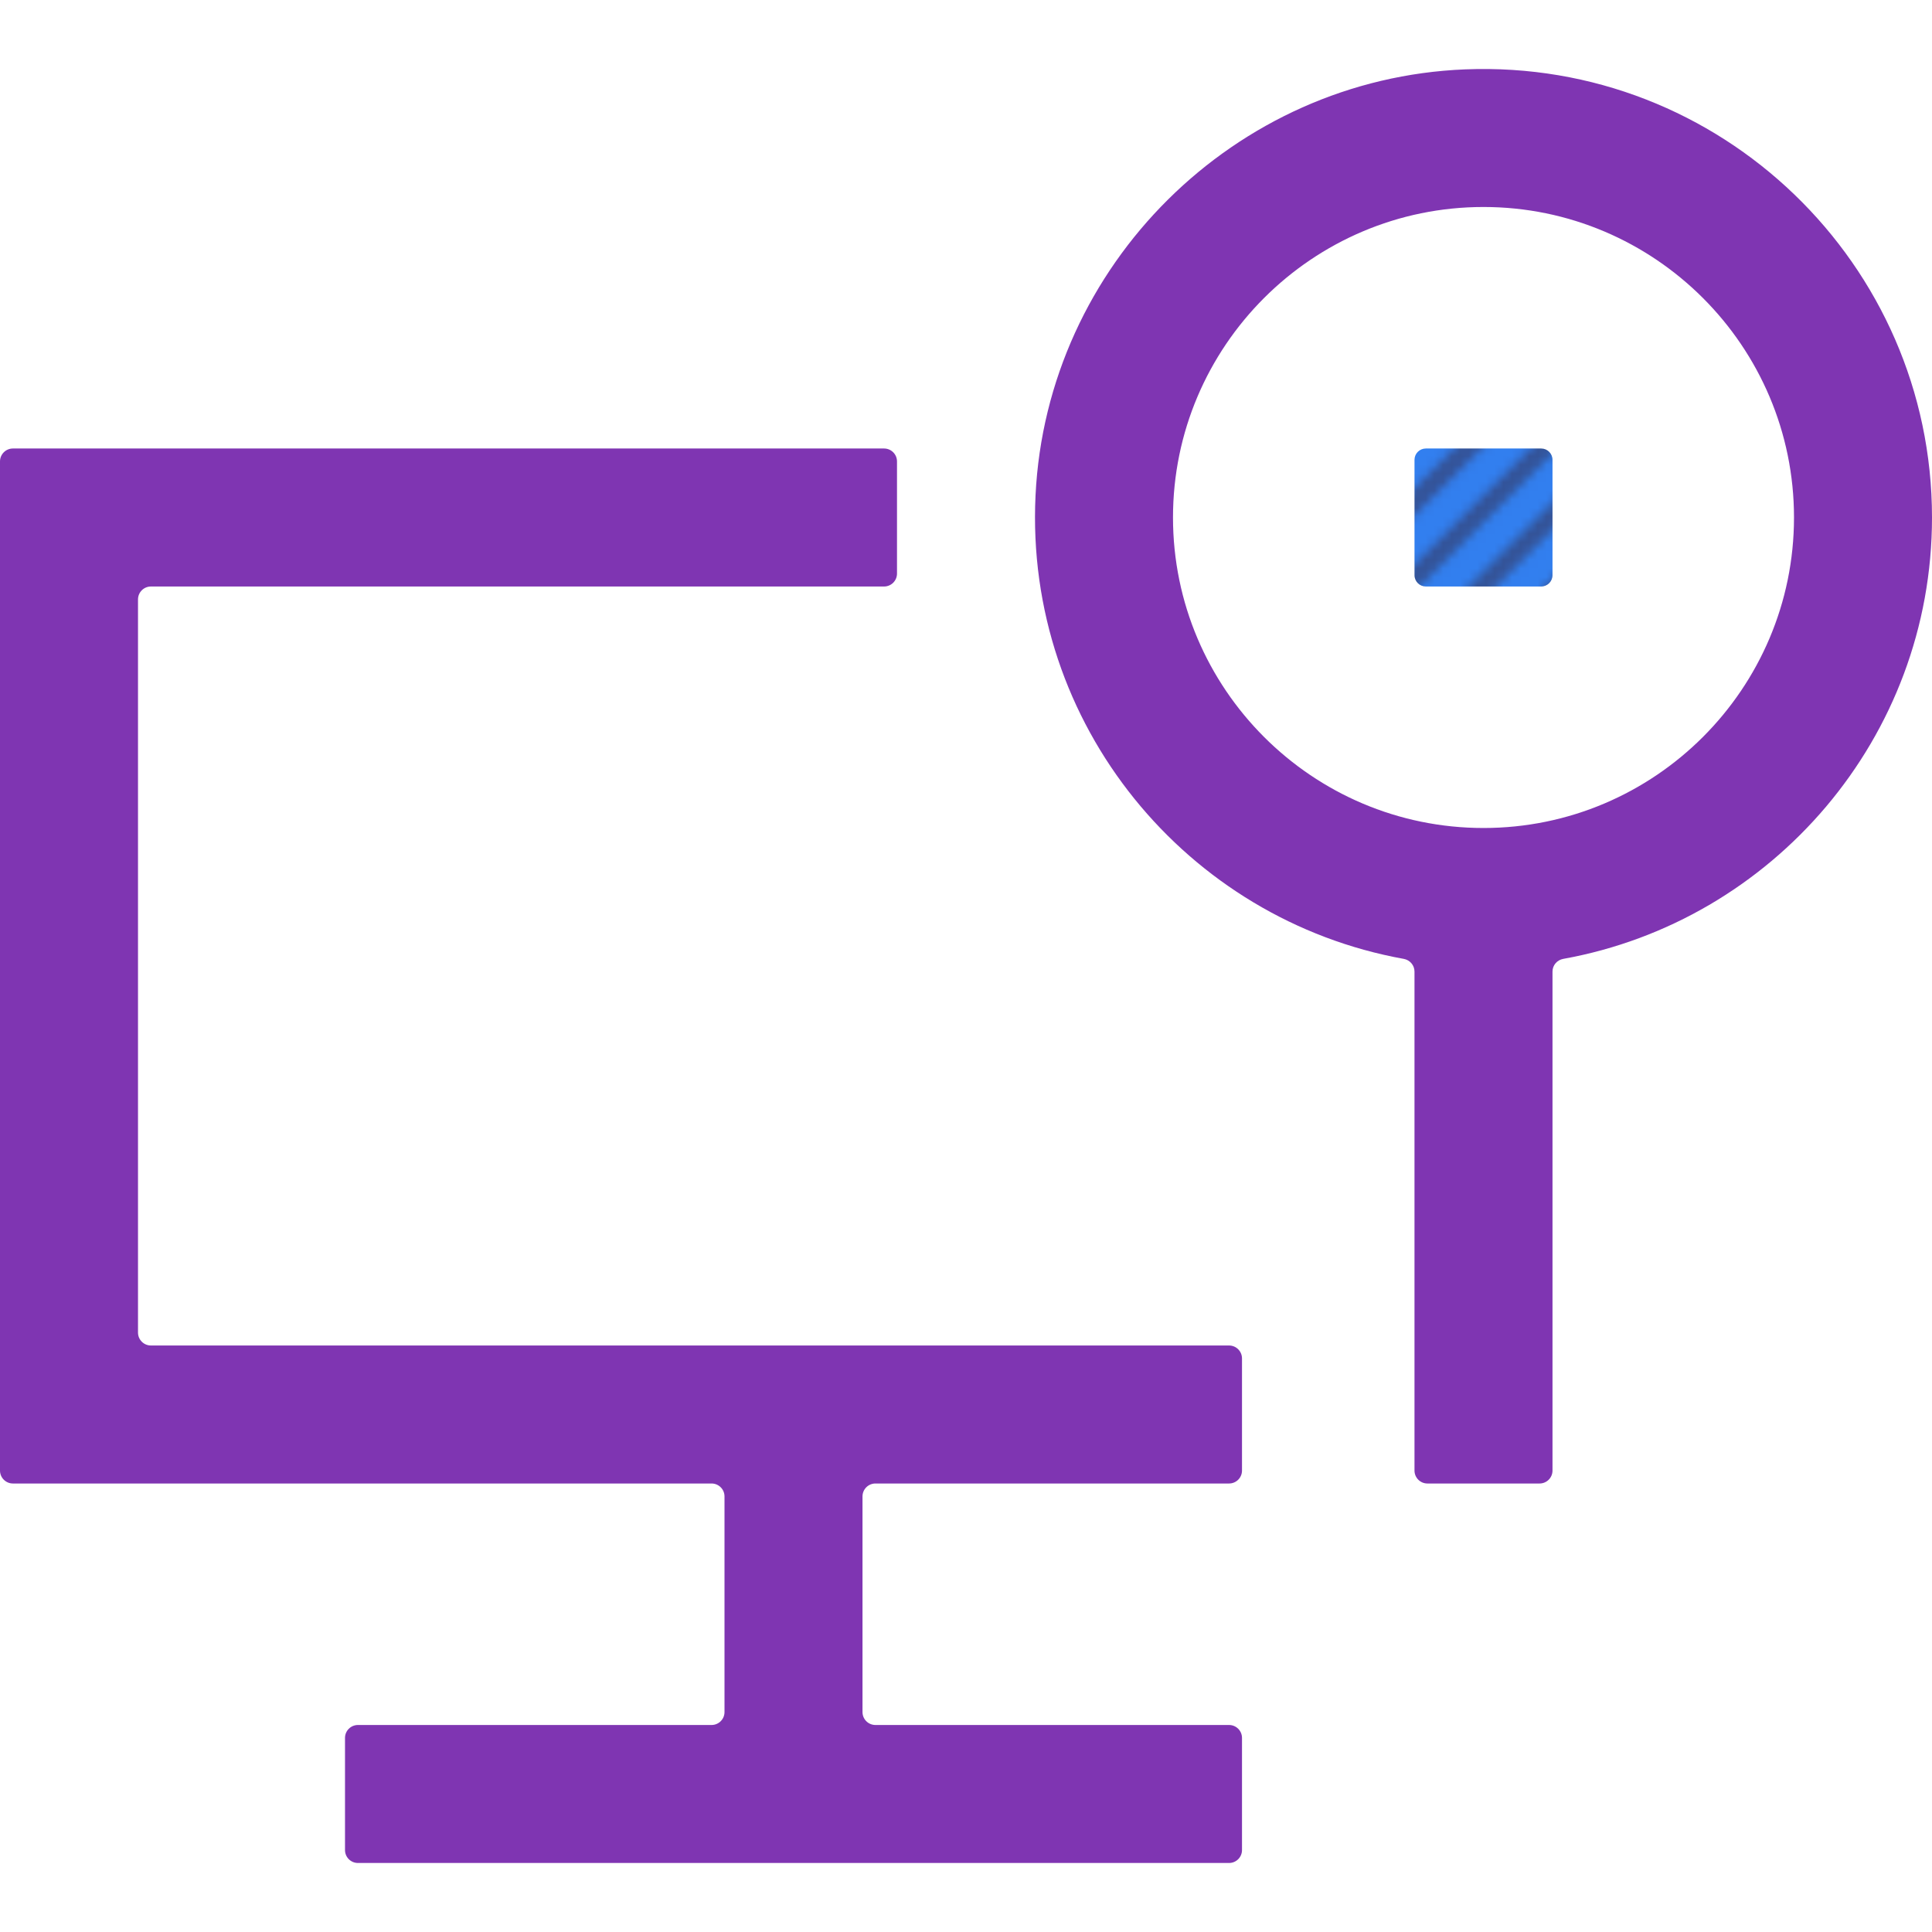 <?xml version="1.0" encoding="iso-8859-1"?>
<!-- Generator: Adobe Illustrator 27.0.1, SVG Export Plug-In . SVG Version: 6.00 Build 0)  -->
<svg version="1.1" id="Layer_1" xmlns="http://www.w3.org/2000/svg" xmlns:xlink="http://www.w3.org/1999/xlink" x="0px" y="0px"
	 viewBox="0 0 256 256" style="enable-background:new 0 0 256 256;" xml:space="preserve">
<pattern  y="256" width="256" height="256" patternUnits="userSpaceOnUse" id="SVGID_1_" viewBox="0 -256 256 256" style="overflow:visible;">
	<g>
		<rect y="-256" style="fill:none;" width="256" height="256"/>
		<g>
			<rect y="-256" style="fill:none;" width="256" height="256"/>
			<rect y="-256" style="fill:#345499;" width="256" height="256"/>
			<polygon style="fill:#327FEF;" points="152.897,-256 256,-152.897 256,-147.24 147.24,-256 			"/>
			<polygon style="fill:#327FEF;" points="29.311,-256 256,-29.311 256,-23.654 23.654,-256 			"/>
			<polygon style="fill:#327FEF;" points="11.656,-256 256,-11.656 256,-5.999 5.999,-256 			"/>
			<polygon style="fill:#327FEF;" points="161.725,-256 256,-161.725 256,-156.068 156.068,-256 			"/>
			<polygon style="fill:#327FEF;" points="20.484,-256 256,-20.484 256,-14.827 14.827,-256 			"/>
			<polygon style="fill:#327FEF;" points="170.552,-256 256,-170.552 256,-164.896 164.896,-256 			"/>
			<polygon style="fill:#327FEF;" points="64.621,-256 256,-64.621 256,-58.965 58.965,-256 			"/>
			<polygon style="fill:#327FEF;" points="82.277,-256 256,-82.277 256,-76.62 76.62,-256 			"/>
			<polygon style="fill:#327FEF;" points="99.932,-256 256,-99.932 256,-94.275 94.275,-256 			"/>
			<polygon style="fill:#327FEF;" points="108.759,-256 256,-108.759 256,-103.102 103.103,-256 			"/>
			<polygon style="fill:#327FEF;" points="91.104,-256 256,-91.104 256,-85.447 85.447,-256 			"/>
			<polygon style="fill:#327FEF;" points="73.449,-256 256,-73.449 256,-67.792 67.792,-256 			"/>
			<polygon style="fill:#327FEF;" points="55.794,-256 256,-55.794 256,-50.137 50.137,-256 			"/>
			<polygon style="fill:#327FEF;" points="144.07,-256 256,-144.07 256,-138.413 138.413,-256 			"/>
			<polygon style="fill:#327FEF;" points="135.242,-256 256,-135.242 256,-129.585 129.585,-256 			"/>
			<polygon style="fill:#327FEF;" points="38.139,-256 256,-38.139 256,-32.482 32.482,-256 			"/>
			<polygon style="fill:#327FEF;" points="46.966,-256 256,-46.966 256,-41.309 41.309,-256 			"/>
			<polygon style="fill:#327FEF;" points="117.587,-256 256,-117.587 256,-111.93 111.93,-256 			"/>
			<polygon style="fill:#327FEF;" points="126.415,-256 256,-126.415 256,-120.758 120.758,-256 			"/>
			<polygon style="fill:#327FEF;" points="197.035,-256 256,-197.035 256,-191.378 191.378,-256 			"/>
			<polygon style="fill:#327FEF;" points="156.068,0 0,-156.068 0,-161.725 161.725,0 			"/>
			<polygon style="fill:#327FEF;" points="41.309,0 0,-41.309 0,-46.966 46.966,0 			"/>
			<polygon style="fill:#327FEF;" points="164.896,0 0,-164.896 0,-170.552 170.552,0 			"/>
			<polygon style="fill:#327FEF;" points="147.24,0 0,-147.24 0,-152.897 152.897,0 			"/>
			<polygon style="fill:#327FEF;" points="32.482,0 0,-32.482 0,-38.139 38.139,0 			"/>
			<polygon style="fill:#327FEF;" points="173.723,0 0,-173.723 0,-179.38 179.38,0 			"/>
			<polygon style="fill:#327FEF;" points="50.137,0 0,-50.137 0,-55.794 55.794,0 			"/>
			<polygon style="fill:#327FEF;" points="179.38,-256 256,-179.38 256,-173.723 173.723,-256 			"/>
			<polygon style="fill:#327FEF;" points="182.551,0 0,-182.551 0,-188.208 188.208,0 			"/>
			<polygon style="fill:#327FEF;" points="111.93,0 0,-111.93 0,-117.587 117.587,0 			"/>
			<polygon style="fill:#327FEF;" points="103.103,0 0,-103.103 0,-108.759 108.759,0 			"/>
			<polygon style="fill:#327FEF;" points="94.275,0 0,-94.275 0,-99.932 99.932,0 			"/>
			<polygon style="fill:#327FEF;" points="67.792,0 0,-67.792 0,-73.449 73.449,0 			"/>
			<polygon style="fill:#327FEF;" points="76.62,0 0,-76.62 0,-82.277 82.277,0 			"/>
			<polygon style="fill:#327FEF;" points="120.758,0 0,-120.758 0,-126.415 126.415,0 			"/>
			<polygon style="fill:#327FEF;" points="129.585,0 0,-129.585 0,-135.242 135.242,0 			"/>
			<polygon style="fill:#327FEF;" points="58.965,0 0,-58.965 0,-64.621 64.621,0 			"/>
			<polygon style="fill:#327FEF;" points="200.206,0 0,-200.206 0,-205.863 205.863,0 			"/>
			<polygon style="fill:#327FEF;" points="138.413,0 0,-138.413 0,-144.07 144.07,0 			"/>
			<polygon style="fill:#327FEF;" points="191.379,0 0,-191.378 0,-197.035 197.035,0 			"/>
			<polygon style="fill:#327FEF;" points="223.518,-256 256,-223.518 256,-217.861 217.861,-256 			"/>
			<polygon style="fill:#327FEF;" points="241.173,-256 256,-241.173 256,-235.516 235.516,-256 			"/>
			<polygon style="fill:#327FEF;" points="232.346,-256 256,-232.346 256,-226.689 226.689,-256 			"/>
			<polygon style="fill:#327FEF;" points="0,0 0,-2.828 2.828,0 			"/>
			<polygon style="fill:#327FEF;" points="188.208,-256 256,-188.208 256,-182.551 182.551,-256 			"/>
			<polygon style="fill:#327FEF;" points="85.447,0 0,-85.447 0,-91.104 91.104,0 			"/>
			<polygon style="fill:#327FEF;" points="250.001,-256 256,-250.001 256,-244.344 244.344,-256 			"/>
			<polygon style="fill:#327FEF;" points="214.69,-256 256,-214.69 256,-209.034 209.034,-256 			"/>
			<polygon style="fill:#327FEF;" points="23.654,0 0,-23.654 0,-29.311 29.311,0 			"/>
			<polygon style="fill:#327FEF;" points="205.863,-256 256,-205.863 256,-200.206 200.206,-256 			"/>
			<polygon style="fill:#327FEF;" points="217.861,0 0,-217.861 0,-223.518 223.518,0 			"/>
			<polygon style="fill:#327FEF;" points="14.827,0 0,-14.827 0,-20.484 20.484,0 			"/>
			<polygon style="fill:#327FEF;" points="209.034,0 0,-209.034 0,-214.69 214.691,0 			"/>
			<polygon style="fill:#327FEF;" points="226.689,0 0,-226.689 0,-232.346 232.346,0 			"/>
			<polygon style="fill:#327FEF;" points="256,-256 256,-253.172 253.172,-256 			"/>
			<polygon style="fill:#327FEF;" points="256,0 253.172,0 0,-253.172 0,-256 2.828,-256 256,-2.828 			"/>
			<polygon style="fill:#327FEF;" points="244.344,0 0,-244.344 0,-250.001 250.001,0 			"/>
			<polygon style="fill:#327FEF;" points="235.516,0 0,-235.516 0,-241.173 241.173,0 			"/>
			<polygon style="fill:#327FEF;" points="5.999,0 0,-5.999 0,-11.656 11.656,0 			"/>
		</g>
	</g>
</pattern>
<g id="cyber_x5F_risk_x5F_profile_x5F_diagnostic_x5F_expressive">
	
		<pattern  id="SVGID_00000025420078714047531360000004273418509716685204_" xlink:href="#SVGID_1_" patternTransform="matrix(1.143 0 0 -1.143 1507.374 -18724.254)">
	</pattern>
	<path style="fill:url(#SVGID_00000025420078714047531360000004273418509716685204_);" d="M187.429,76.214V60.929
		c0-0.828,0.672-1.5,1.5-1.5h15.286c0.828,0,1.5,0.672,1.5,1.5v15.286c0,0.828-0.672,1.5-1.5,1.5h-15.286
		C188.1,77.714,187.429,77.043,187.429,76.214z"/>
	<path style="fill:#7F35B2;" d="M164.571,194.857V180c0-0.947-0.768-1.714-1.714-1.714H20c-0.947,0-1.714-0.768-1.714-1.714V79.429
		c0-0.947,0.768-1.714,1.714-1.714h97.143c0.947,0,1.714-0.768,1.714-1.714V61.143c0-0.947-0.768-1.714-1.714-1.714H1.714
		C0.768,59.429,0,60.196,0,61.143v5.714V76v118.857c0,0.947,0.768,1.714,1.714,1.714h7.429h9.143h76
		c0.947,0,1.714,0.768,1.714,1.714v28.571c0,0.947-0.768,1.714-1.714,1.714H47.429c-0.947,0-1.714,0.768-1.714,1.714v14.857
		c0,0.947,0.768,1.714,1.714,1.714h115.429c0.947,0,1.714-0.768,1.714-1.714v-14.857c0-0.947-0.768-1.714-1.714-1.714H116
		c-0.947,0-1.714-0.768-1.714-1.714v-28.571c0-0.947,0.768-1.714,1.714-1.714h46.857
		C163.804,196.571,164.571,195.804,164.571,194.857z"/>
	<path style="fill:#7F35B2;" d="M256,68.571c0-33.578-27.993-60.742-61.868-59.379c-30.531,1.228-55.443,25.926-56.918,56.447
		c-1.472,30.452,20.12,56.25,48.789,61.417c0.821,0.148,1.425,0.849,1.425,1.683v66.118c0,0.947,0.768,1.714,1.714,1.714H204
		c0.947,0,1.714-0.768,1.714-1.714v-66.12c0-0.834,0.603-1.533,1.424-1.681C234.883,122.057,256,97.735,256,68.571z
		 M196.571,109.714c-22.686,0-41.143-18.456-41.143-41.143s18.456-41.143,41.143-41.143s41.143,18.456,41.143,41.143
		S219.258,109.714,196.571,109.714z"/>
</g>
</svg>
